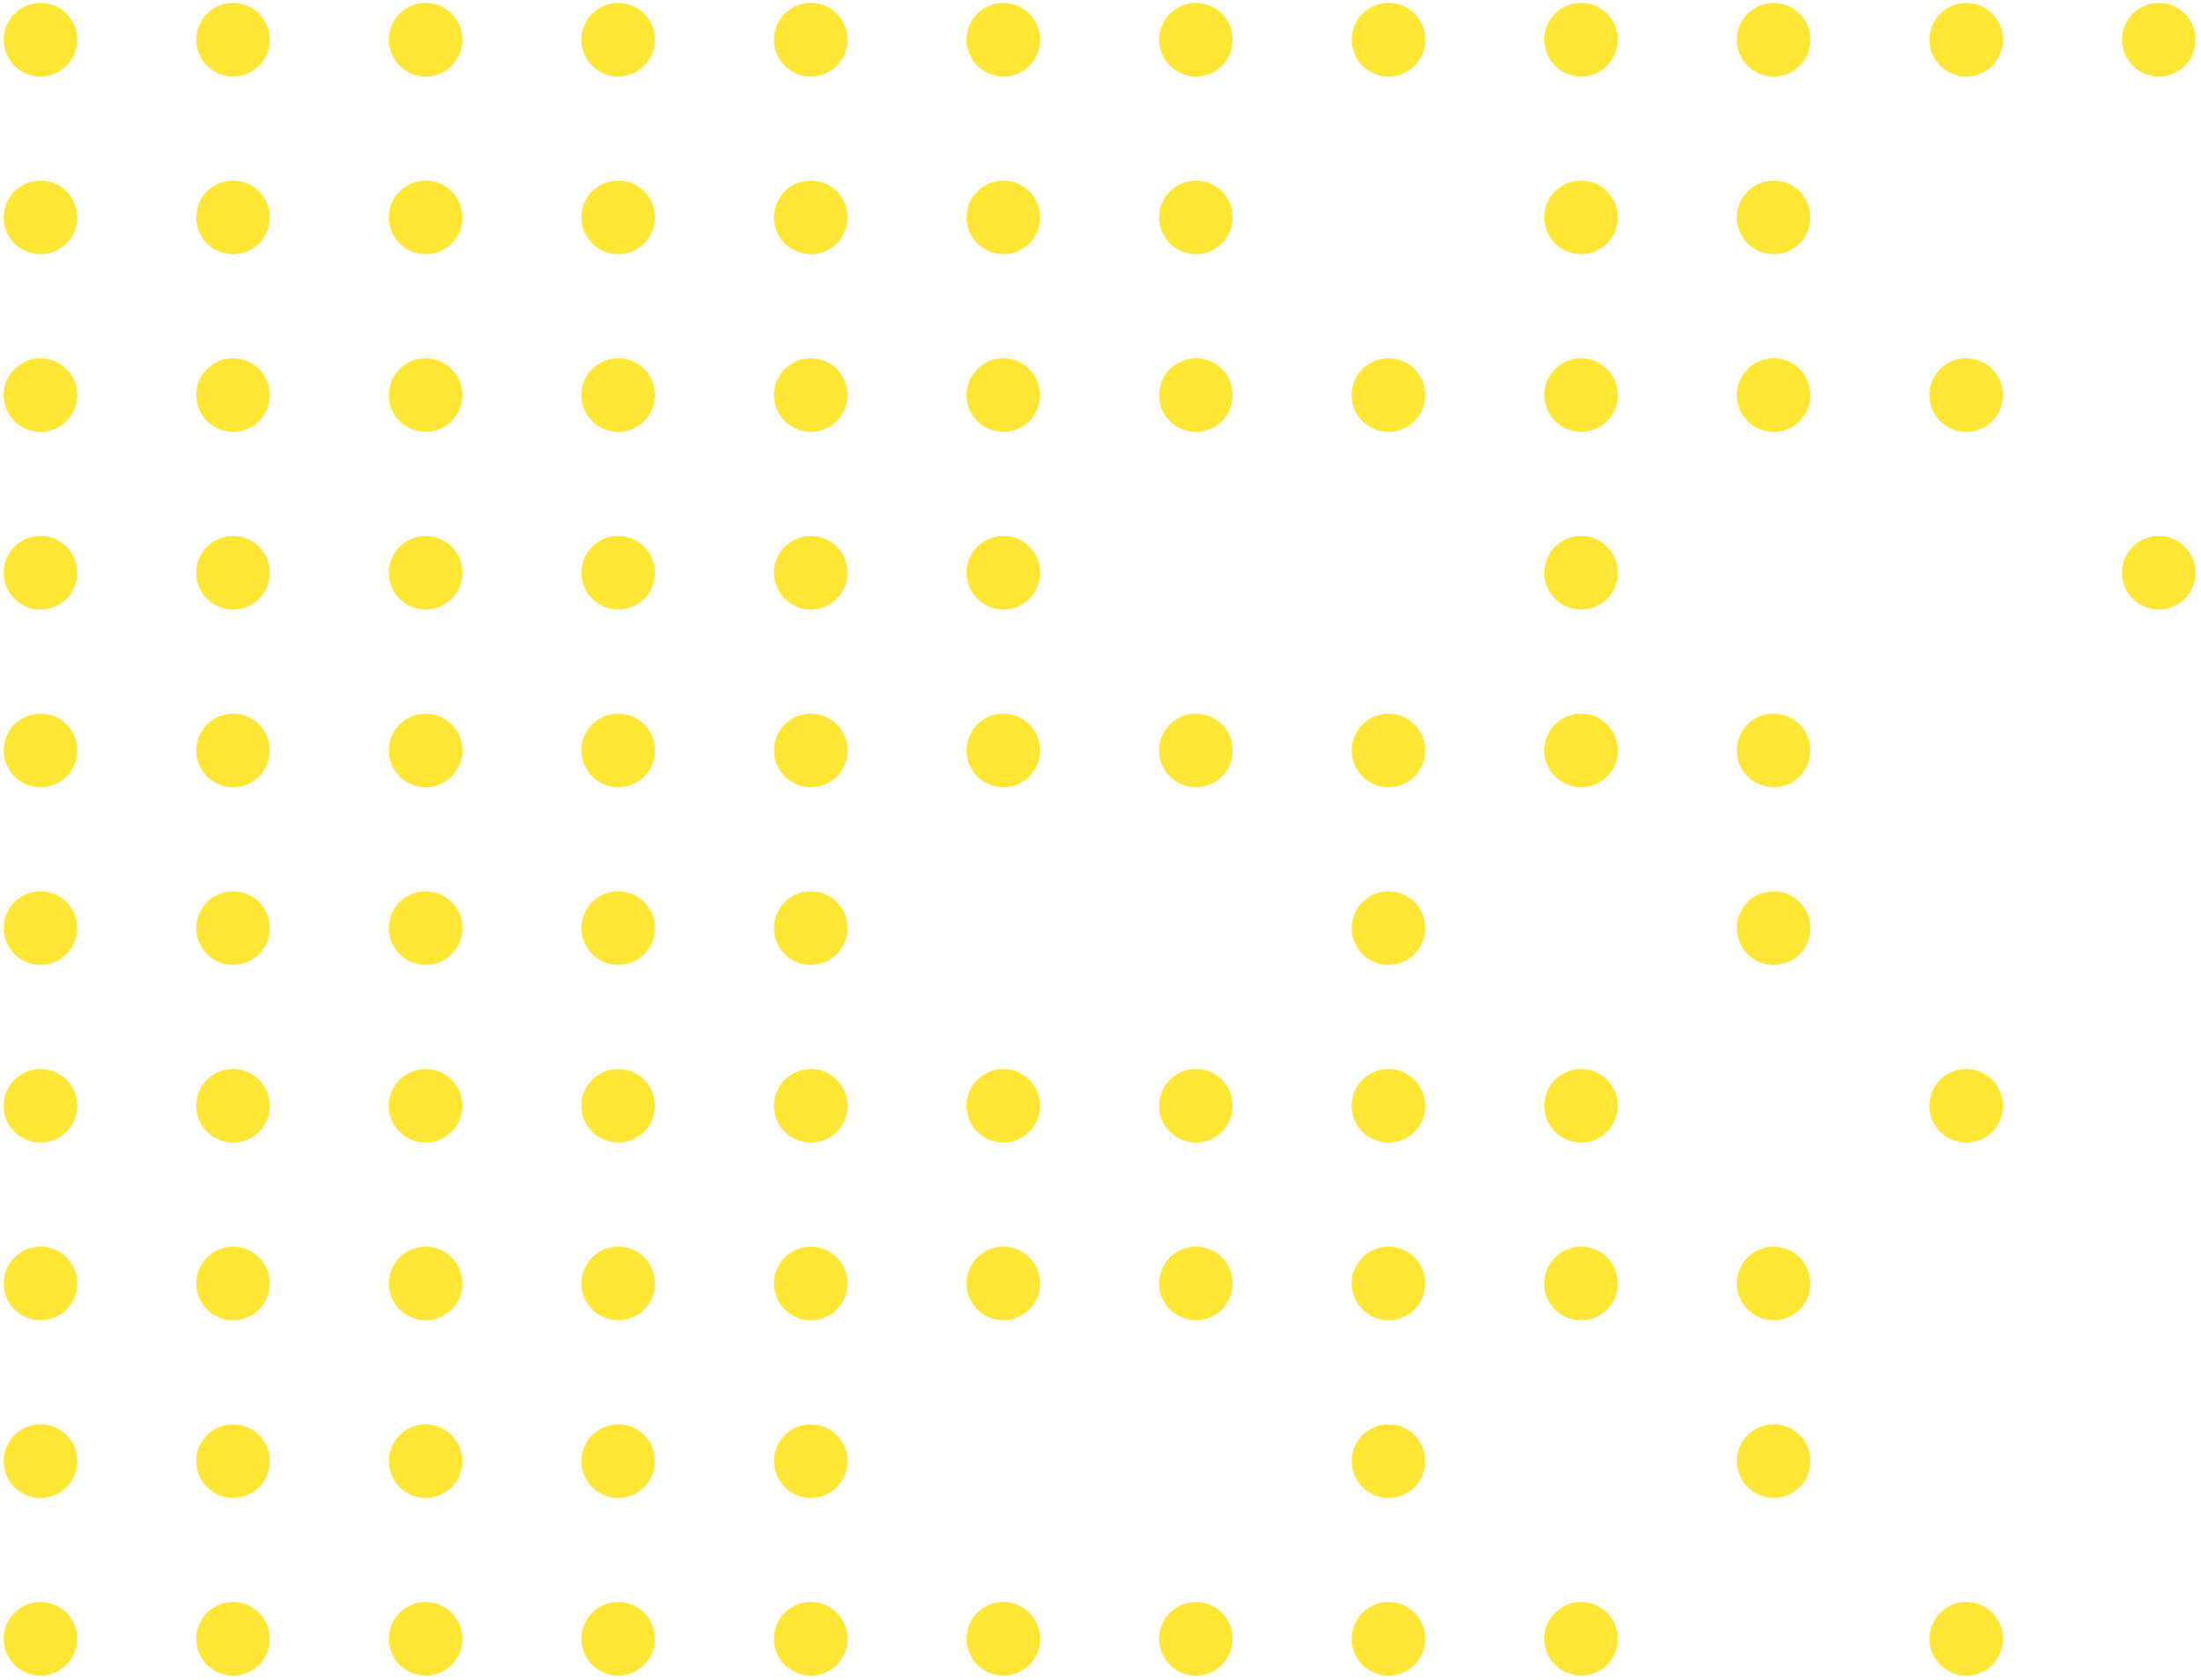 <svg width="359" height="274" viewBox="0 0 359 274" fill="none" xmlns="http://www.w3.org/2000/svg">
<circle cx="6.598" cy="6.481" r="6" transform="rotate(180 6.598 6.481)" fill="#FFE634"/>
<circle cx="38.008" cy="6.481" r="6" transform="rotate(180 38.008 6.481)" fill="#FFE634"/>
<circle cx="69.418" cy="6.481" r="6" transform="rotate(180 69.418 6.481)" fill="#FFE634"/>
<circle cx="100.828" cy="6.481" r="6" transform="rotate(180 100.828 6.481)" fill="#FFE634"/>
<circle cx="132.238" cy="6.481" r="6" transform="rotate(180 132.238 6.481)" fill="#FFE634"/>
<circle cx="163.648" cy="6.481" r="6" transform="rotate(180 163.648 6.481)" fill="#FFE634"/>
<circle cx="195.059" cy="6.481" r="6" transform="rotate(180 195.059 6.481)" fill="#FFE634"/>
<circle cx="226.469" cy="6.481" r="6" transform="rotate(180 226.469 6.481)" fill="#FFE634"/>
<circle cx="257.879" cy="6.481" r="6" transform="rotate(180 257.879 6.481)" fill="#FFE634"/>
<circle cx="289.289" cy="6.481" r="6" transform="rotate(180 289.289 6.481)" fill="#FFE634"/>
<circle cx="320.699" cy="6.481" r="6" transform="rotate(180 320.699 6.481)" fill="#FFE634"/>
<circle cx="352.109" cy="6.48" r="6" transform="rotate(180 352.109 6.48)" fill="#FFE634"/>
<circle cx="6.598" cy="35.458" r="6" transform="rotate(180 6.598 35.458)" fill="#FFE634"/>
<circle cx="38.008" cy="35.458" r="6" transform="rotate(180 38.008 35.458)" fill="#FFE634"/>
<circle cx="69.418" cy="35.458" r="6" transform="rotate(180 69.418 35.458)" fill="#FFE634"/>
<circle cx="100.828" cy="35.457" r="6" transform="rotate(180 100.828 35.457)" fill="#FFE634"/>
<circle cx="132.238" cy="35.457" r="6" transform="rotate(180 132.238 35.457)" fill="#FFE634"/>
<circle cx="163.648" cy="35.457" r="6" transform="rotate(180 163.648 35.457)" fill="#FFE634"/>
<circle cx="195.059" cy="35.457" r="6" transform="rotate(180 195.059 35.457)" fill="#FFE634"/>
<circle cx="257.879" cy="35.457" r="6" transform="rotate(180 257.879 35.457)" fill="#FFE634"/>
<circle cx="289.289" cy="35.458" r="6" transform="rotate(180 289.289 35.458)" fill="#FFE634"/>
<circle cx="6.598" cy="64.434" r="6" transform="rotate(180 6.598 64.434)" fill="#FFE634"/>
<circle cx="38.008" cy="64.434" r="6" transform="rotate(180 38.008 64.434)" fill="#FFE634"/>
<circle cx="69.418" cy="64.434" r="6" transform="rotate(180 69.418 64.434)" fill="#FFE634"/>
<circle cx="100.828" cy="64.434" r="6" transform="rotate(180 100.828 64.434)" fill="#FFE634"/>
<circle cx="132.238" cy="64.434" r="6" transform="rotate(180 132.238 64.434)" fill="#FFE634"/>
<circle cx="163.648" cy="64.434" r="6" transform="rotate(180 163.648 64.434)" fill="#FFE634"/>
<circle cx="195.059" cy="64.434" r="6" transform="rotate(180 195.059 64.434)" fill="#FFE634"/>
<circle cx="226.469" cy="64.434" r="6" transform="rotate(180 226.469 64.434)" fill="#FFE634"/>
<circle cx="257.879" cy="64.434" r="6" transform="rotate(180 257.879 64.434)" fill="#FFE634"/>
<circle cx="289.289" cy="64.434" r="6" transform="rotate(180 289.289 64.434)" fill="#FFE634"/>
<circle cx="320.699" cy="64.434" r="6" transform="rotate(180 320.699 64.434)" fill="#FFE634"/>
<circle cx="6.598" cy="93.411" r="6" transform="rotate(180 6.598 93.411)" fill="#FFE634"/>
<circle cx="38.008" cy="93.411" r="6" transform="rotate(180 38.008 93.411)" fill="#FFE634"/>
<circle cx="69.418" cy="93.411" r="6" transform="rotate(180 69.418 93.411)" fill="#FFE634"/>
<circle cx="100.828" cy="93.411" r="6" transform="rotate(180 100.828 93.411)" fill="#FFE634"/>
<circle cx="132.238" cy="93.411" r="6" transform="rotate(180 132.238 93.411)" fill="#FFE634"/>
<circle cx="163.648" cy="93.411" r="6" transform="rotate(180 163.648 93.411)" fill="#FFE634"/>
<circle cx="257.879" cy="93.41" r="6" transform="rotate(180 257.879 93.41)" fill="#FFE634"/>
<circle cx="352.109" cy="93.41" r="6" transform="rotate(180 352.109 93.41)" fill="#FFE634"/>
<circle cx="6.598" cy="122.387" r="6" transform="rotate(180 6.598 122.387)" fill="#FFE634"/>
<circle cx="6.598" cy="209.317" r="6" transform="rotate(180 6.598 209.317)" fill="#FFE634"/>
<circle cx="38.008" cy="122.387" r="6" transform="rotate(180 38.008 122.387)" fill="#FFE634"/>
<circle cx="38.008" cy="209.317" r="6" transform="rotate(180 38.008 209.317)" fill="#FFE634"/>
<circle cx="69.418" cy="122.387" r="6" transform="rotate(180 69.418 122.387)" fill="#FFE634"/>
<circle cx="69.418" cy="209.317" r="6" transform="rotate(180 69.418 209.317)" fill="#FFE634"/>
<circle cx="100.828" cy="122.387" r="6" transform="rotate(180 100.828 122.387)" fill="#FFE634"/>
<circle cx="100.828" cy="209.317" r="6" transform="rotate(180 100.828 209.317)" fill="#FFE634"/>
<circle cx="132.238" cy="122.387" r="6" transform="rotate(180 132.238 122.387)" fill="#FFE634"/>
<circle cx="132.238" cy="209.317" r="6" transform="rotate(180 132.238 209.317)" fill="#FFE634"/>
<circle cx="163.648" cy="122.387" r="6" transform="rotate(180 163.648 122.387)" fill="#FFE634"/>
<circle cx="163.648" cy="209.317" r="6" transform="rotate(180 163.648 209.317)" fill="#FFE634"/>
<circle cx="195.059" cy="122.387" r="6" transform="rotate(180 195.059 122.387)" fill="#FFE634"/>
<circle cx="195.059" cy="209.317" r="6" transform="rotate(180 195.059 209.317)" fill="#FFE634"/>
<circle cx="226.469" cy="122.387" r="6" transform="rotate(180 226.469 122.387)" fill="#FFE634"/>
<circle cx="226.469" cy="209.317" r="6" transform="rotate(180 226.469 209.317)" fill="#FFE634"/>
<circle cx="257.879" cy="122.387" r="6" transform="rotate(180 257.879 122.387)" fill="#FFE634"/>
<circle cx="257.879" cy="209.317" r="6" transform="rotate(180 257.879 209.317)" fill="#FFE634"/>
<circle cx="289.289" cy="122.387" r="6" transform="rotate(180 289.289 122.387)" fill="#FFE634"/>
<circle cx="289.289" cy="209.317" r="6" transform="rotate(180 289.289 209.317)" fill="#FFE634"/>
<circle cx="6.598" cy="151.364" r="6" transform="rotate(180 6.598 151.364)" fill="#FFE634"/>
<circle cx="6.598" cy="238.294" r="6" transform="rotate(180 6.598 238.294)" fill="#FFE634"/>
<circle cx="38.008" cy="151.364" r="6" transform="rotate(180 38.008 151.364)" fill="#FFE634"/>
<circle cx="38.008" cy="238.294" r="6" transform="rotate(180 38.008 238.294)" fill="#FFE634"/>
<circle cx="69.418" cy="151.364" r="6" transform="rotate(180 69.418 151.364)" fill="#FFE634"/>
<circle cx="69.418" cy="238.294" r="6" transform="rotate(180 69.418 238.294)" fill="#FFE634"/>
<circle cx="100.828" cy="151.364" r="6" transform="rotate(180 100.828 151.364)" fill="#FFE634"/>
<circle cx="100.828" cy="238.294" r="6" transform="rotate(180 100.828 238.294)" fill="#FFE634"/>
<circle cx="132.238" cy="151.364" r="6" transform="rotate(180 132.238 151.364)" fill="#FFE634"/>
<circle cx="132.238" cy="238.294" r="6" transform="rotate(180 132.238 238.294)" fill="#FFE634"/>
<circle cx="226.469" cy="151.364" r="6" transform="rotate(180 226.469 151.364)" fill="#FFE634"/>
<circle cx="226.469" cy="238.294" r="6" transform="rotate(180 226.469 238.294)" fill="#FFE634"/>
<circle cx="289.289" cy="151.364" r="6" transform="rotate(180 289.289 151.364)" fill="#FFE634"/>
<circle cx="289.289" cy="238.294" r="6" transform="rotate(180 289.289 238.294)" fill="#FFE634"/>
<circle cx="6.598" cy="180.34" r="6" transform="rotate(180 6.598 180.34)" fill="#FFE634"/>
<circle cx="6.598" cy="267.27" r="6" transform="rotate(180 6.598 267.27)" fill="#FFE634"/>
<circle cx="38.008" cy="180.34" r="6" transform="rotate(180 38.008 180.34)" fill="#FFE634"/>
<circle cx="38.008" cy="267.27" r="6" transform="rotate(180 38.008 267.27)" fill="#FFE634"/>
<circle cx="69.418" cy="180.34" r="6" transform="rotate(180 69.418 180.34)" fill="#FFE634"/>
<circle cx="69.418" cy="267.27" r="6" transform="rotate(180 69.418 267.27)" fill="#FFE634"/>
<circle cx="100.828" cy="180.34" r="6" transform="rotate(180 100.828 180.34)" fill="#FFE634"/>
<circle cx="100.828" cy="267.27" r="6" transform="rotate(180 100.828 267.27)" fill="#FFE634"/>
<circle cx="132.238" cy="180.34" r="6" transform="rotate(180 132.238 180.34)" fill="#FFE634"/>
<circle cx="132.238" cy="267.27" r="6" transform="rotate(180 132.238 267.27)" fill="#FFE634"/>
<circle cx="163.648" cy="180.34" r="6" transform="rotate(180 163.648 180.34)" fill="#FFE634"/>
<circle cx="163.648" cy="267.27" r="6" transform="rotate(180 163.648 267.27)" fill="#FFE634"/>
<circle cx="195.059" cy="180.34" r="6" transform="rotate(180 195.059 180.34)" fill="#FFE634"/>
<circle cx="195.059" cy="267.27" r="6" transform="rotate(180 195.059 267.27)" fill="#FFE634"/>
<circle cx="226.469" cy="180.34" r="6" transform="rotate(180 226.469 180.34)" fill="#FFE634"/>
<circle cx="226.469" cy="267.27" r="6" transform="rotate(180 226.469 267.27)" fill="#FFE634"/>
<circle cx="257.879" cy="180.34" r="6" transform="rotate(180 257.879 180.34)" fill="#FFE634"/>
<circle cx="257.879" cy="267.27" r="6" transform="rotate(180 257.879 267.27)" fill="#FFE634"/>
<circle cx="320.699" cy="180.34" r="6" transform="rotate(180 320.699 180.34)" fill="#FFE634"/>
<circle cx="320.699" cy="267.27" r="6" transform="rotate(180 320.699 267.27)" fill="#FFE634"/>
</svg>
